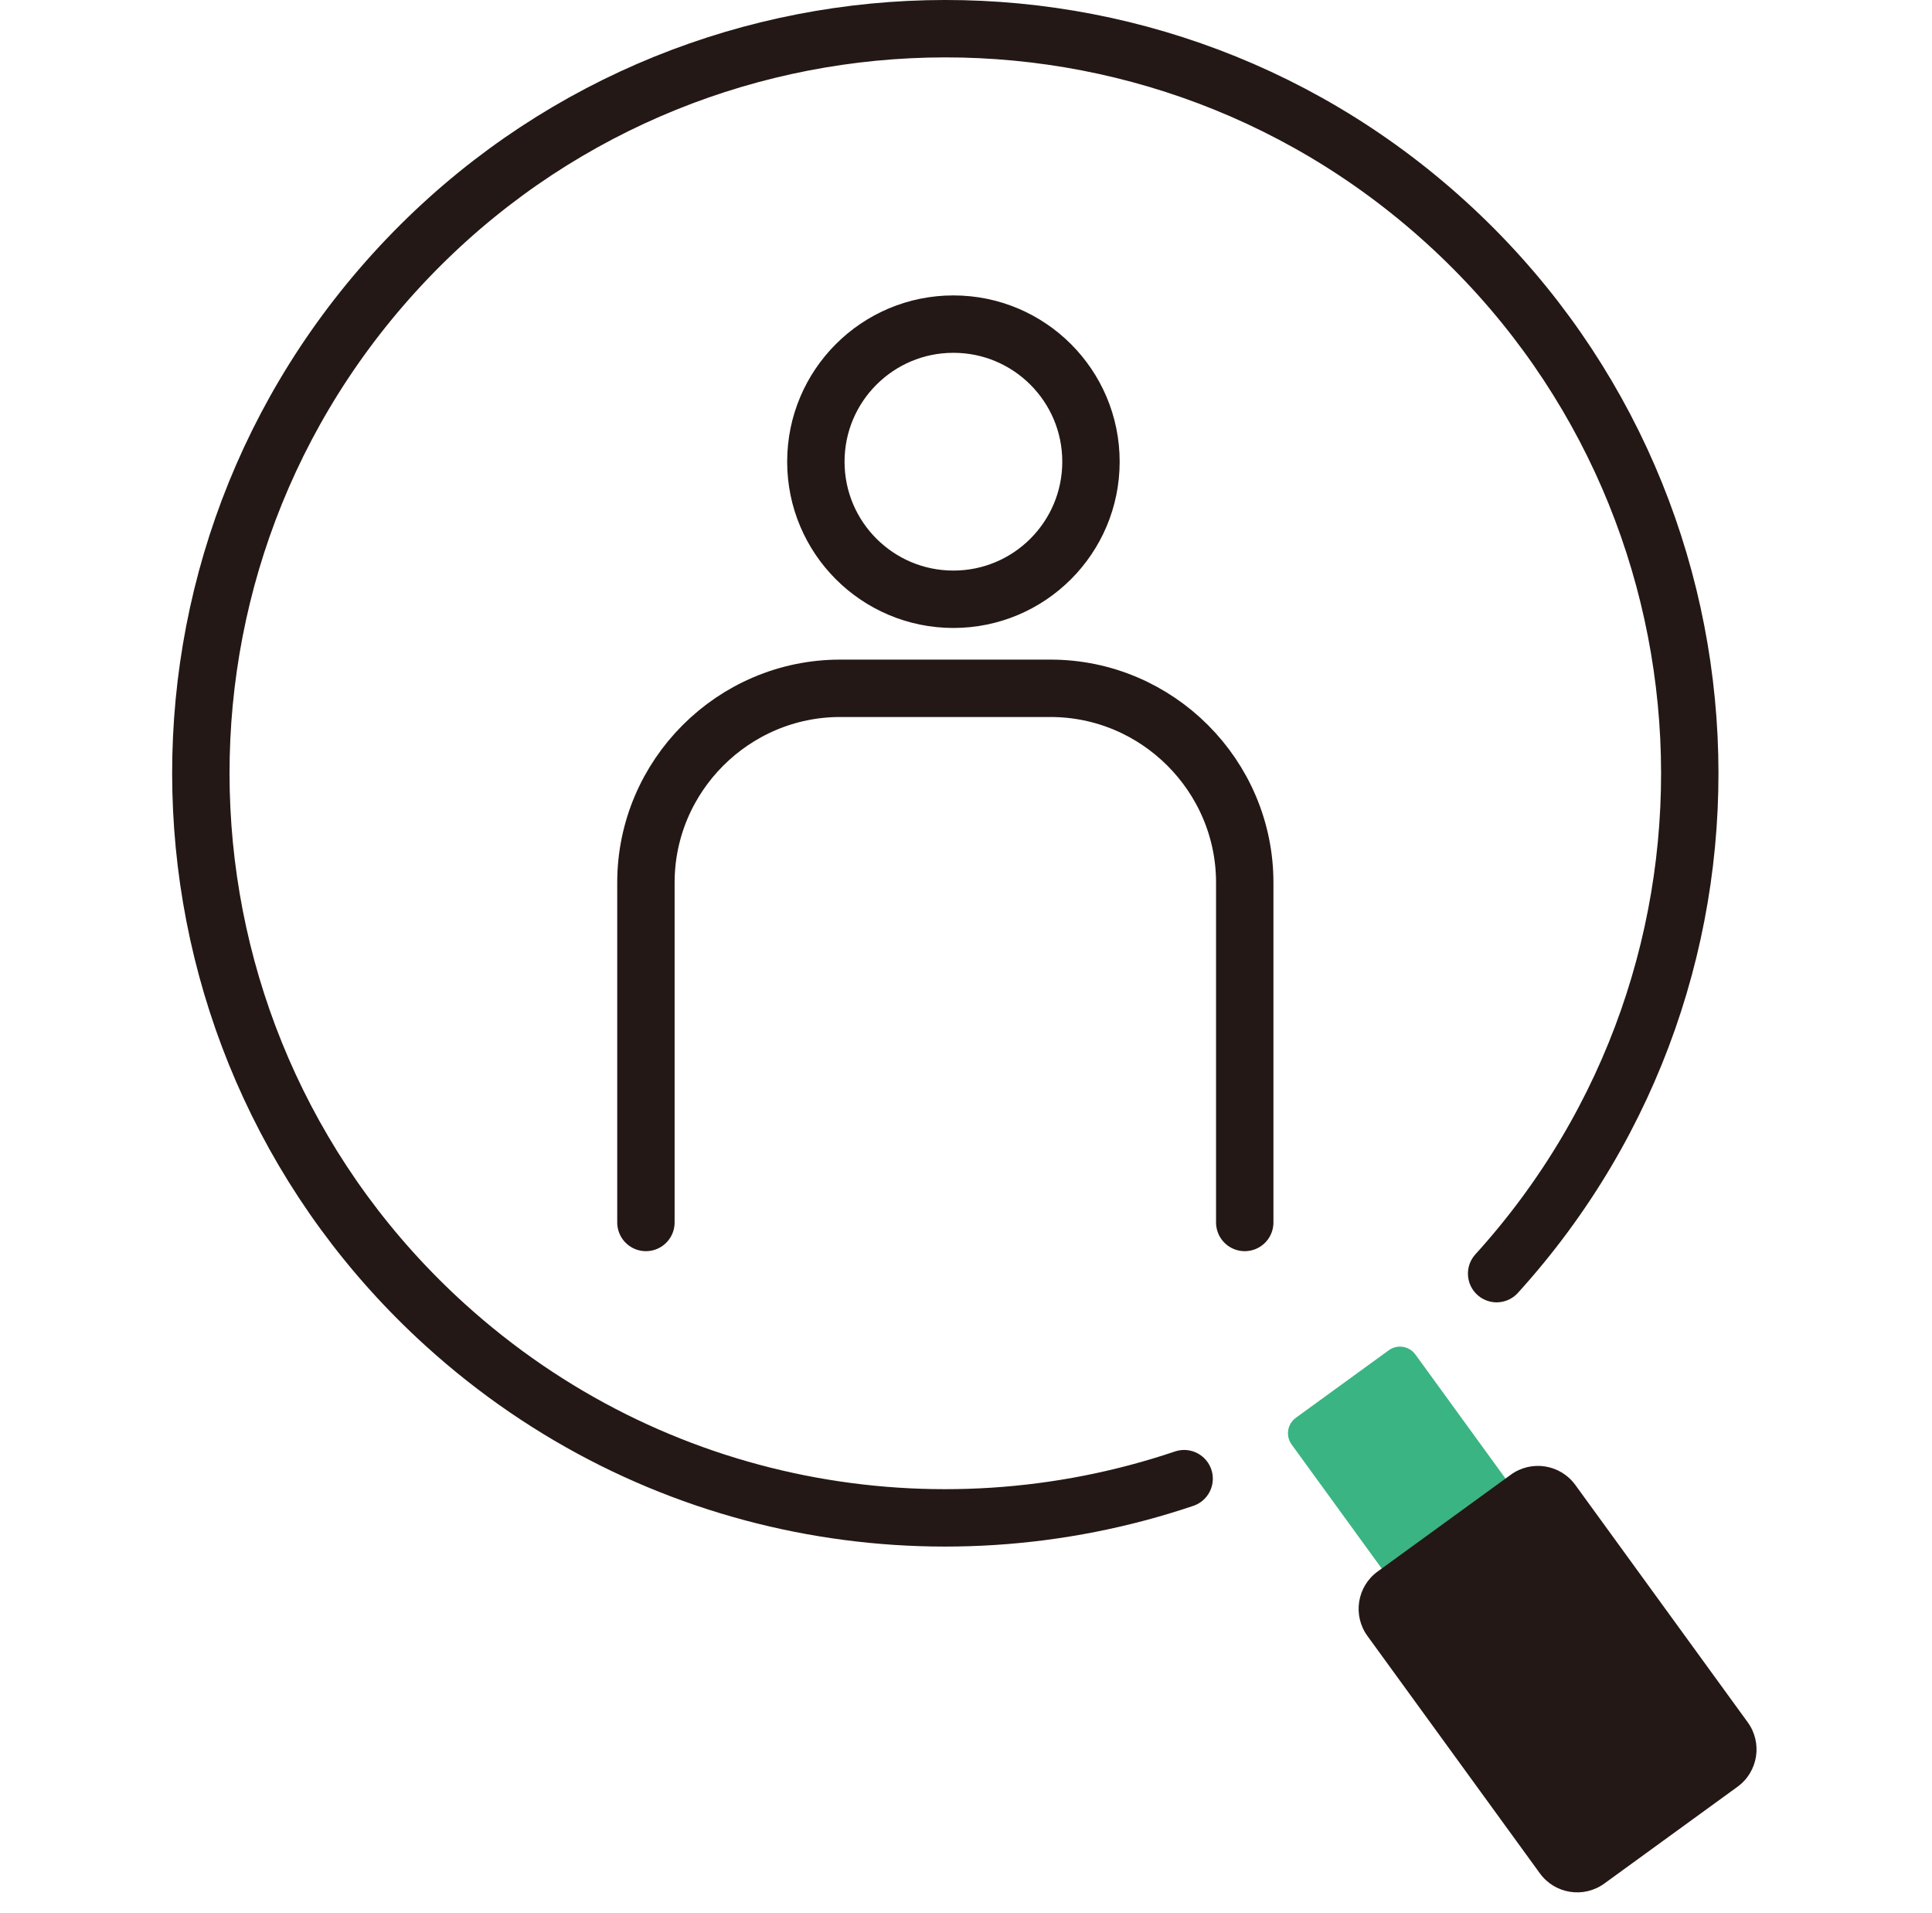 <svg width="101" height="100" viewBox="0 0 101 100" fill="none" xmlns="http://www.w3.org/2000/svg">
<g clip-path="url(#clip0_633_1661)">
<path d="M49.842 31.323C53.813 31.323 57.033 28.103 57.033 24.132C57.033 20.16 53.813 16.941 49.842 16.941C45.87 16.941 42.651 20.16 42.651 24.132C42.651 28.103 45.87 31.323 49.842 31.323Z" stroke="#231815" stroke-width="3" stroke-miterlimit="10"/>
<path d="M33.767 63.897V46.13C33.767 40.546 38.336 35.977 43.92 35.977H54.919C60.503 35.977 65.072 40.546 65.072 46.13V63.897" stroke="#231815" stroke-width="3" stroke-linecap="round" stroke-linejoin="round"/>
<path d="M72.598 70.579L67.744 74.106C67.297 74.43 67.198 75.056 67.523 75.502L76.34 87.638C76.664 88.084 77.29 88.183 77.737 87.859L82.591 84.332C83.037 84.007 83.136 83.382 82.812 82.935L73.995 70.8C73.671 70.353 73.045 70.254 72.598 70.579Z" fill="#3AB483"/>
<path d="M78.982 77.081L72.02 82.14C70.942 82.923 70.703 84.432 71.486 85.51L80.5 97.916C81.283 98.995 82.792 99.234 83.87 98.45L90.832 93.392C91.911 92.609 92.15 91.1 91.366 90.021L82.353 77.615C81.569 76.537 80.06 76.298 78.982 77.081Z" fill="#231815"/>
<path d="M61.903 77.288C48.961 81.657 34.1 79.071 23.266 69.241C7.348 54.797 6.153 30.184 20.597 14.266C35.041 -1.652 59.653 -2.847 75.571 11.597C91.489 26.041 92.684 50.653 78.24 66.571" stroke="#231815" stroke-width="3" stroke-miterlimit="10" stroke-linecap="round"/>
</g>
<defs>
<clipPath id="clip0_633_1661">
<rect width="82.828" height="98.912" fill="white" transform="translate(9)"/>
</clipPath>
</defs>
</svg>

